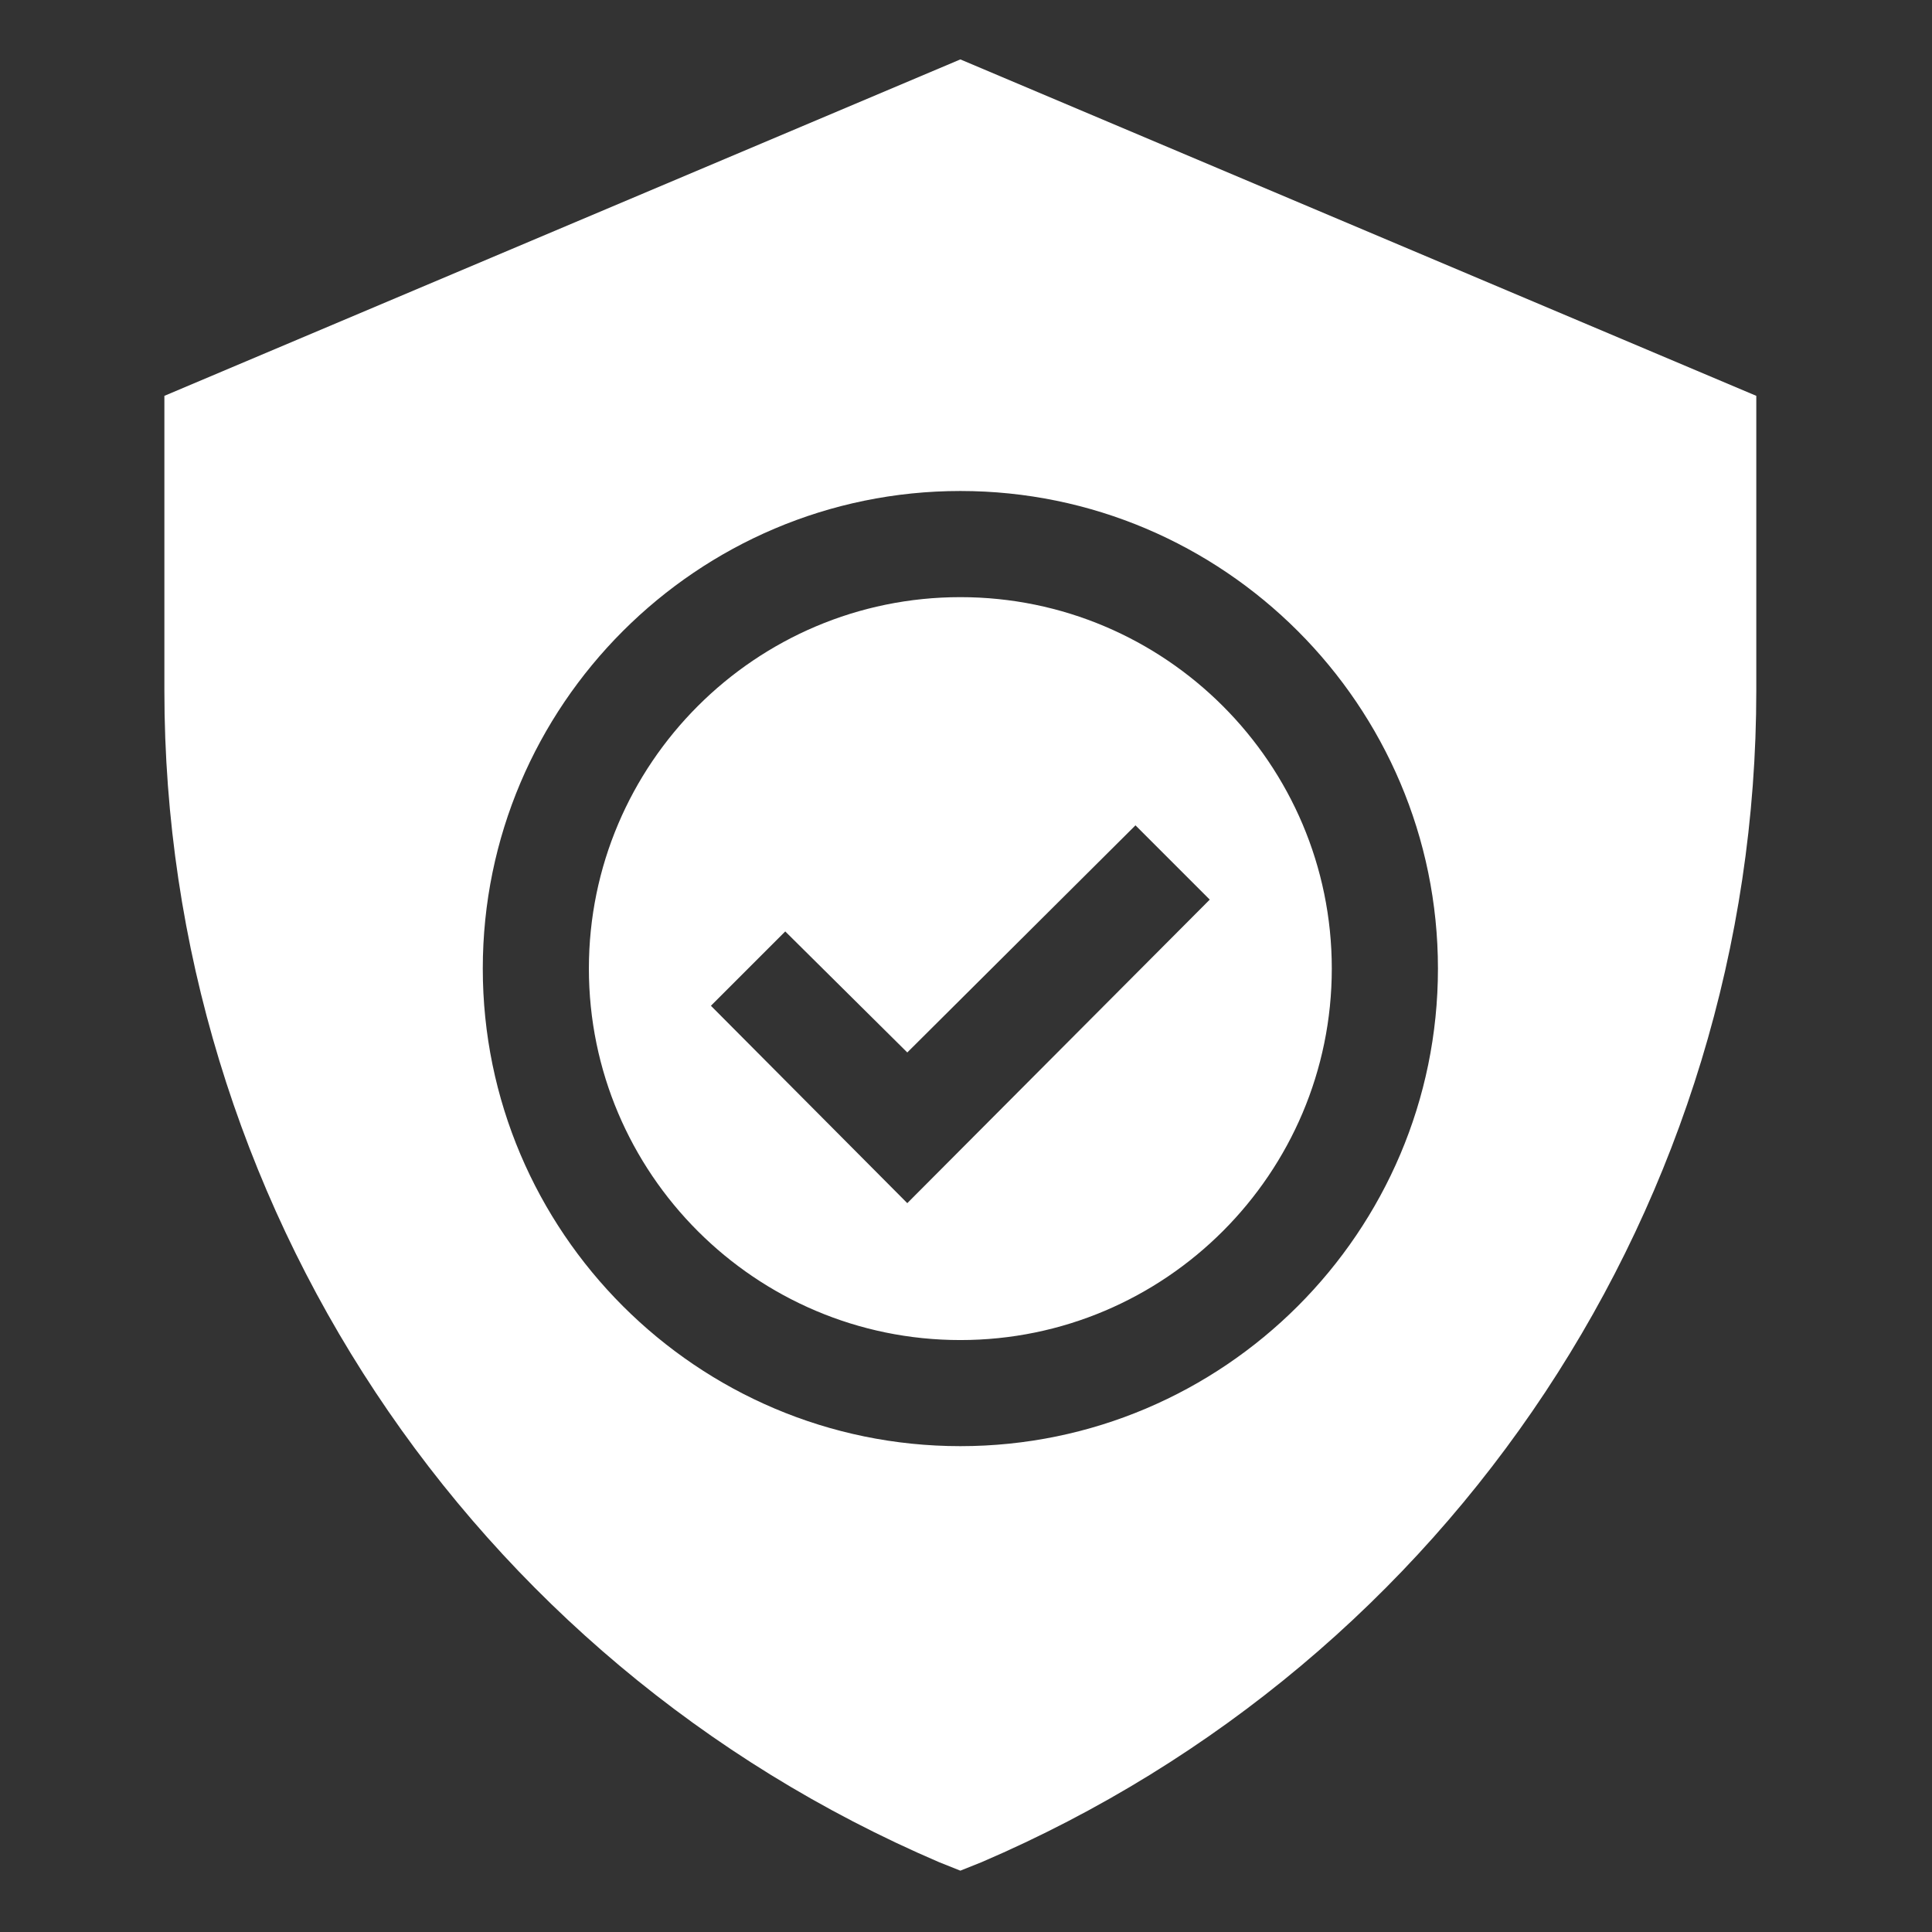 <svg xmlns="http://www.w3.org/2000/svg" width="36" height="36" viewBox="0 0 36 36" fill="none"><rect x="0" y="0" width="36" height="36" fill="#333333" stroke="none"/><path d="M17.895 11.127C14.078 11.127 10.973 14.232 10.973 18.048C10.973 21.865 14.078 24.97 17.895 24.97C21.711 24.97 24.816 21.865 24.816 18.048C24.816 14.232 21.711 11.127 17.895 11.127ZM16.906 22.419L13.247 18.741L14.632 17.356L16.906 19.611L21.158 15.379L22.542 16.763L16.906 22.419ZM17.895 11.127C14.078 11.127 10.973 14.232 10.973 18.048C10.973 21.865 14.078 24.97 17.895 24.97C21.711 24.97 24.816 21.865 24.816 18.048C24.816 14.232 21.711 11.127 17.895 11.127ZM16.906 22.419L13.247 18.741L14.632 17.356L16.906 19.611L21.158 15.379L22.542 16.763L16.906 22.419ZM17.895 1.107L3.063 7.376V12.867C3.063 22.379 8.739 30.942 17.499 34.699L17.895 34.857L18.29 34.699C27.05 30.942 32.726 22.379 32.726 12.867V7.376L17.895 1.107ZM17.895 26.947C12.99 26.947 8.996 22.953 8.996 18.048C8.996 13.144 12.99 9.149 17.895 9.149C22.799 9.149 26.794 13.144 26.794 18.048C26.794 22.953 22.799 26.947 17.895 26.947ZM17.895 11.127C14.078 11.127 10.973 14.232 10.973 18.048C10.973 21.865 14.078 24.97 17.895 24.97C21.711 24.97 24.816 21.865 24.816 18.048C24.816 14.232 21.711 11.127 17.895 11.127ZM16.906 22.419L13.247 18.741L14.632 17.356L16.906 19.611L21.158 15.379L22.542 16.763L16.906 22.419ZM17.895 11.127C14.078 11.127 10.973 14.232 10.973 18.048C10.973 21.865 14.078 24.97 17.895 24.97C21.711 24.97 24.816 21.865 24.816 18.048C24.816 14.232 21.711 11.127 17.895 11.127ZM16.906 22.419L13.247 18.741L14.632 17.356L16.906 19.611L21.158 15.379L22.542 16.763L16.906 22.419ZM17.895 11.127C14.078 11.127 10.973 14.232 10.973 18.048C10.973 21.865 14.078 24.97 17.895 24.97C21.711 24.97 24.816 21.865 24.816 18.048C24.816 14.232 21.711 11.127 17.895 11.127ZM16.906 22.419L13.247 18.741L14.632 17.356L16.906 19.611L21.158 15.379L22.542 16.763L16.906 22.419Z" fill="white"></path></svg>